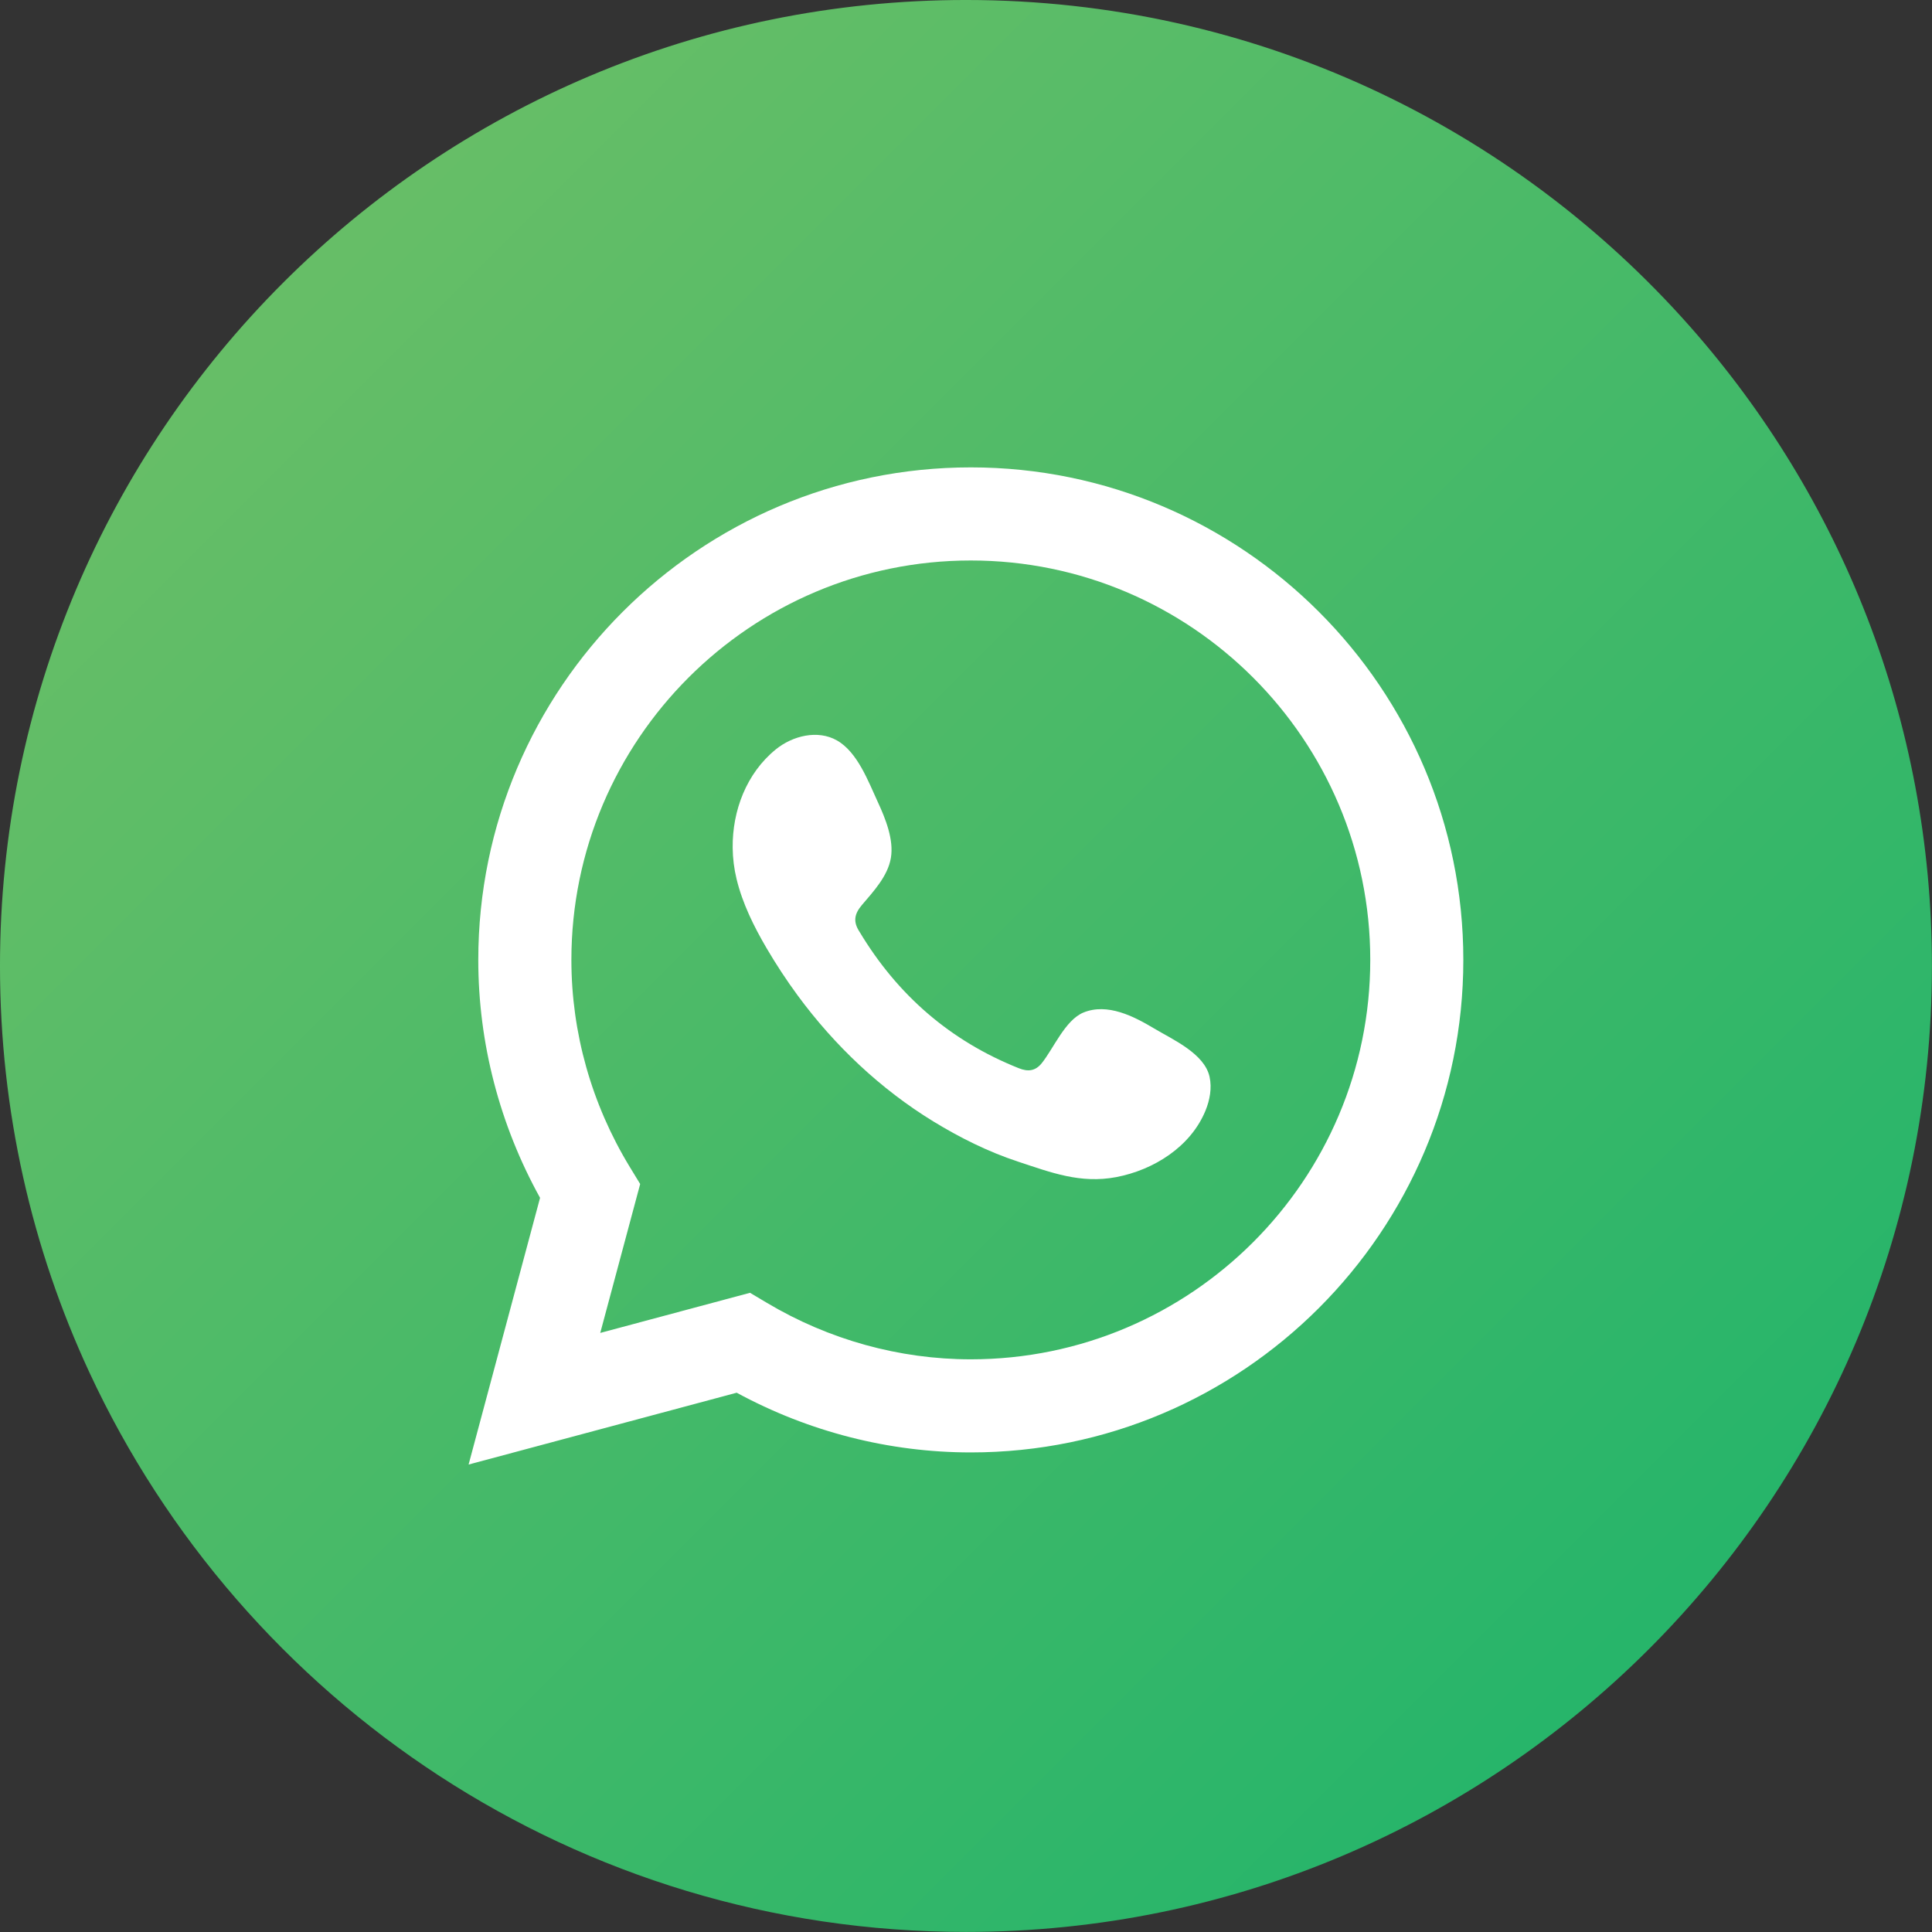 <?xml version="1.0" encoding="UTF-8" standalone="no"?>
<!DOCTYPE svg PUBLIC "-//W3C//DTD SVG 1.1//EN" "http://www.w3.org/Graphics/SVG/1.1/DTD/svg11.dtd">
<svg width="100%" height="100%" viewBox="0 0 100 100" version="1.1" xmlns="http://www.w3.org/2000/svg" xmlns:xlink="http://www.w3.org/1999/xlink" xml:space="preserve" xmlns:serif="http://www.serif.com/" style="fill-rule:evenodd;clip-rule:evenodd;stroke-linejoin:round;stroke-miterlimit:2;">
    <rect x="0" y="0" width="100" height="100" fill="#333333" stroke="none"/>
    <g transform="matrix(1.049,0,0,1.049,-2.452,-2.452)">
        <g transform="matrix(2,0,0,2,-368.261,-132.721)">
            <path d="M209.13,115.192C199.547,115.192 191.284,109.535 187.5,101.378C186.088,98.333 185.299,94.939 185.299,91.361C185.299,78.199 195.969,67.529 209.13,67.529C216.239,67.529 222.621,70.642 226.987,75.578C230.705,79.781 232.962,85.308 232.962,91.361C232.962,104.522 222.292,115.192 209.13,115.192Z" style="fill:url(#_Linear1);"/>
        </g>
        <g transform="matrix(2,0,0,2,-368.261,-132.721)">
            <path d="M203.803,99.424L204.22,99.672C205.749,100.583 207.489,101.065 209.25,101.065C214.684,101.065 219.105,96.645 219.105,91.211C219.105,85.777 214.684,81.357 209.25,81.357C203.817,81.357 199.396,85.777 199.396,91.211C199.396,93.005 199.894,94.772 200.837,96.32L201.093,96.74L200.108,100.414L203.803,99.424ZM196.86,103.661L198.623,97.081C197.625,95.279 197.099,93.26 197.099,91.211C197.099,84.511 202.55,79.06 209.25,79.06C215.95,79.06 221.401,84.511 221.401,91.211C221.401,97.911 215.95,103.362 209.25,103.362C207.239,103.362 205.252,102.854 203.474,101.889L196.86,103.661Z" style="fill:white;fill-rule:nonzero;"/>
        </g>
        <g transform="matrix(2,0,0,2,-368.261,-132.721)">
            <path d="M213.77,92.901C213.27,92.602 212.62,92.268 212.03,92.509C211.578,92.694 211.29,93.401 210.997,93.763C210.846,93.948 210.667,93.977 210.436,93.884C208.739,93.208 207.439,92.075 206.503,90.515C206.344,90.272 206.373,90.081 206.564,89.856C206.847,89.523 207.202,89.145 207.278,88.696C207.355,88.247 207.144,87.722 206.959,87.323C206.722,86.812 206.457,86.084 205.945,85.795C205.475,85.529 204.856,85.678 204.437,86.019C203.714,86.608 203.365,87.531 203.375,88.445C203.378,88.705 203.41,88.964 203.471,89.215C203.617,89.818 203.896,90.382 204.209,90.917C204.446,91.321 204.703,91.713 204.98,92.09C205.888,93.323 207.017,94.394 208.324,95.195C208.978,95.595 209.681,95.946 210.41,96.186C211.227,96.456 211.955,96.737 212.837,96.57C213.761,96.394 214.672,95.823 215.039,94.932C215.147,94.669 215.201,94.375 215.141,94.097C215.015,93.521 214.236,93.179 213.77,92.901Z" style="fill:white;"/>
        </g>
    </g>
    <defs>
        <linearGradient id="_Linear1" x1="0" y1="0" x2="1" y2="0" gradientUnits="userSpaceOnUse" gradientTransform="matrix(33.703,33.703,-33.703,33.703,192.279,74.509)"><stop offset="0" style="stop-color:rgb(102,190,103);stop-opacity:1"/><stop offset="1" style="stop-color:rgb(39,181,106);stop-opacity:1"/></linearGradient>
    </defs>
</svg>
